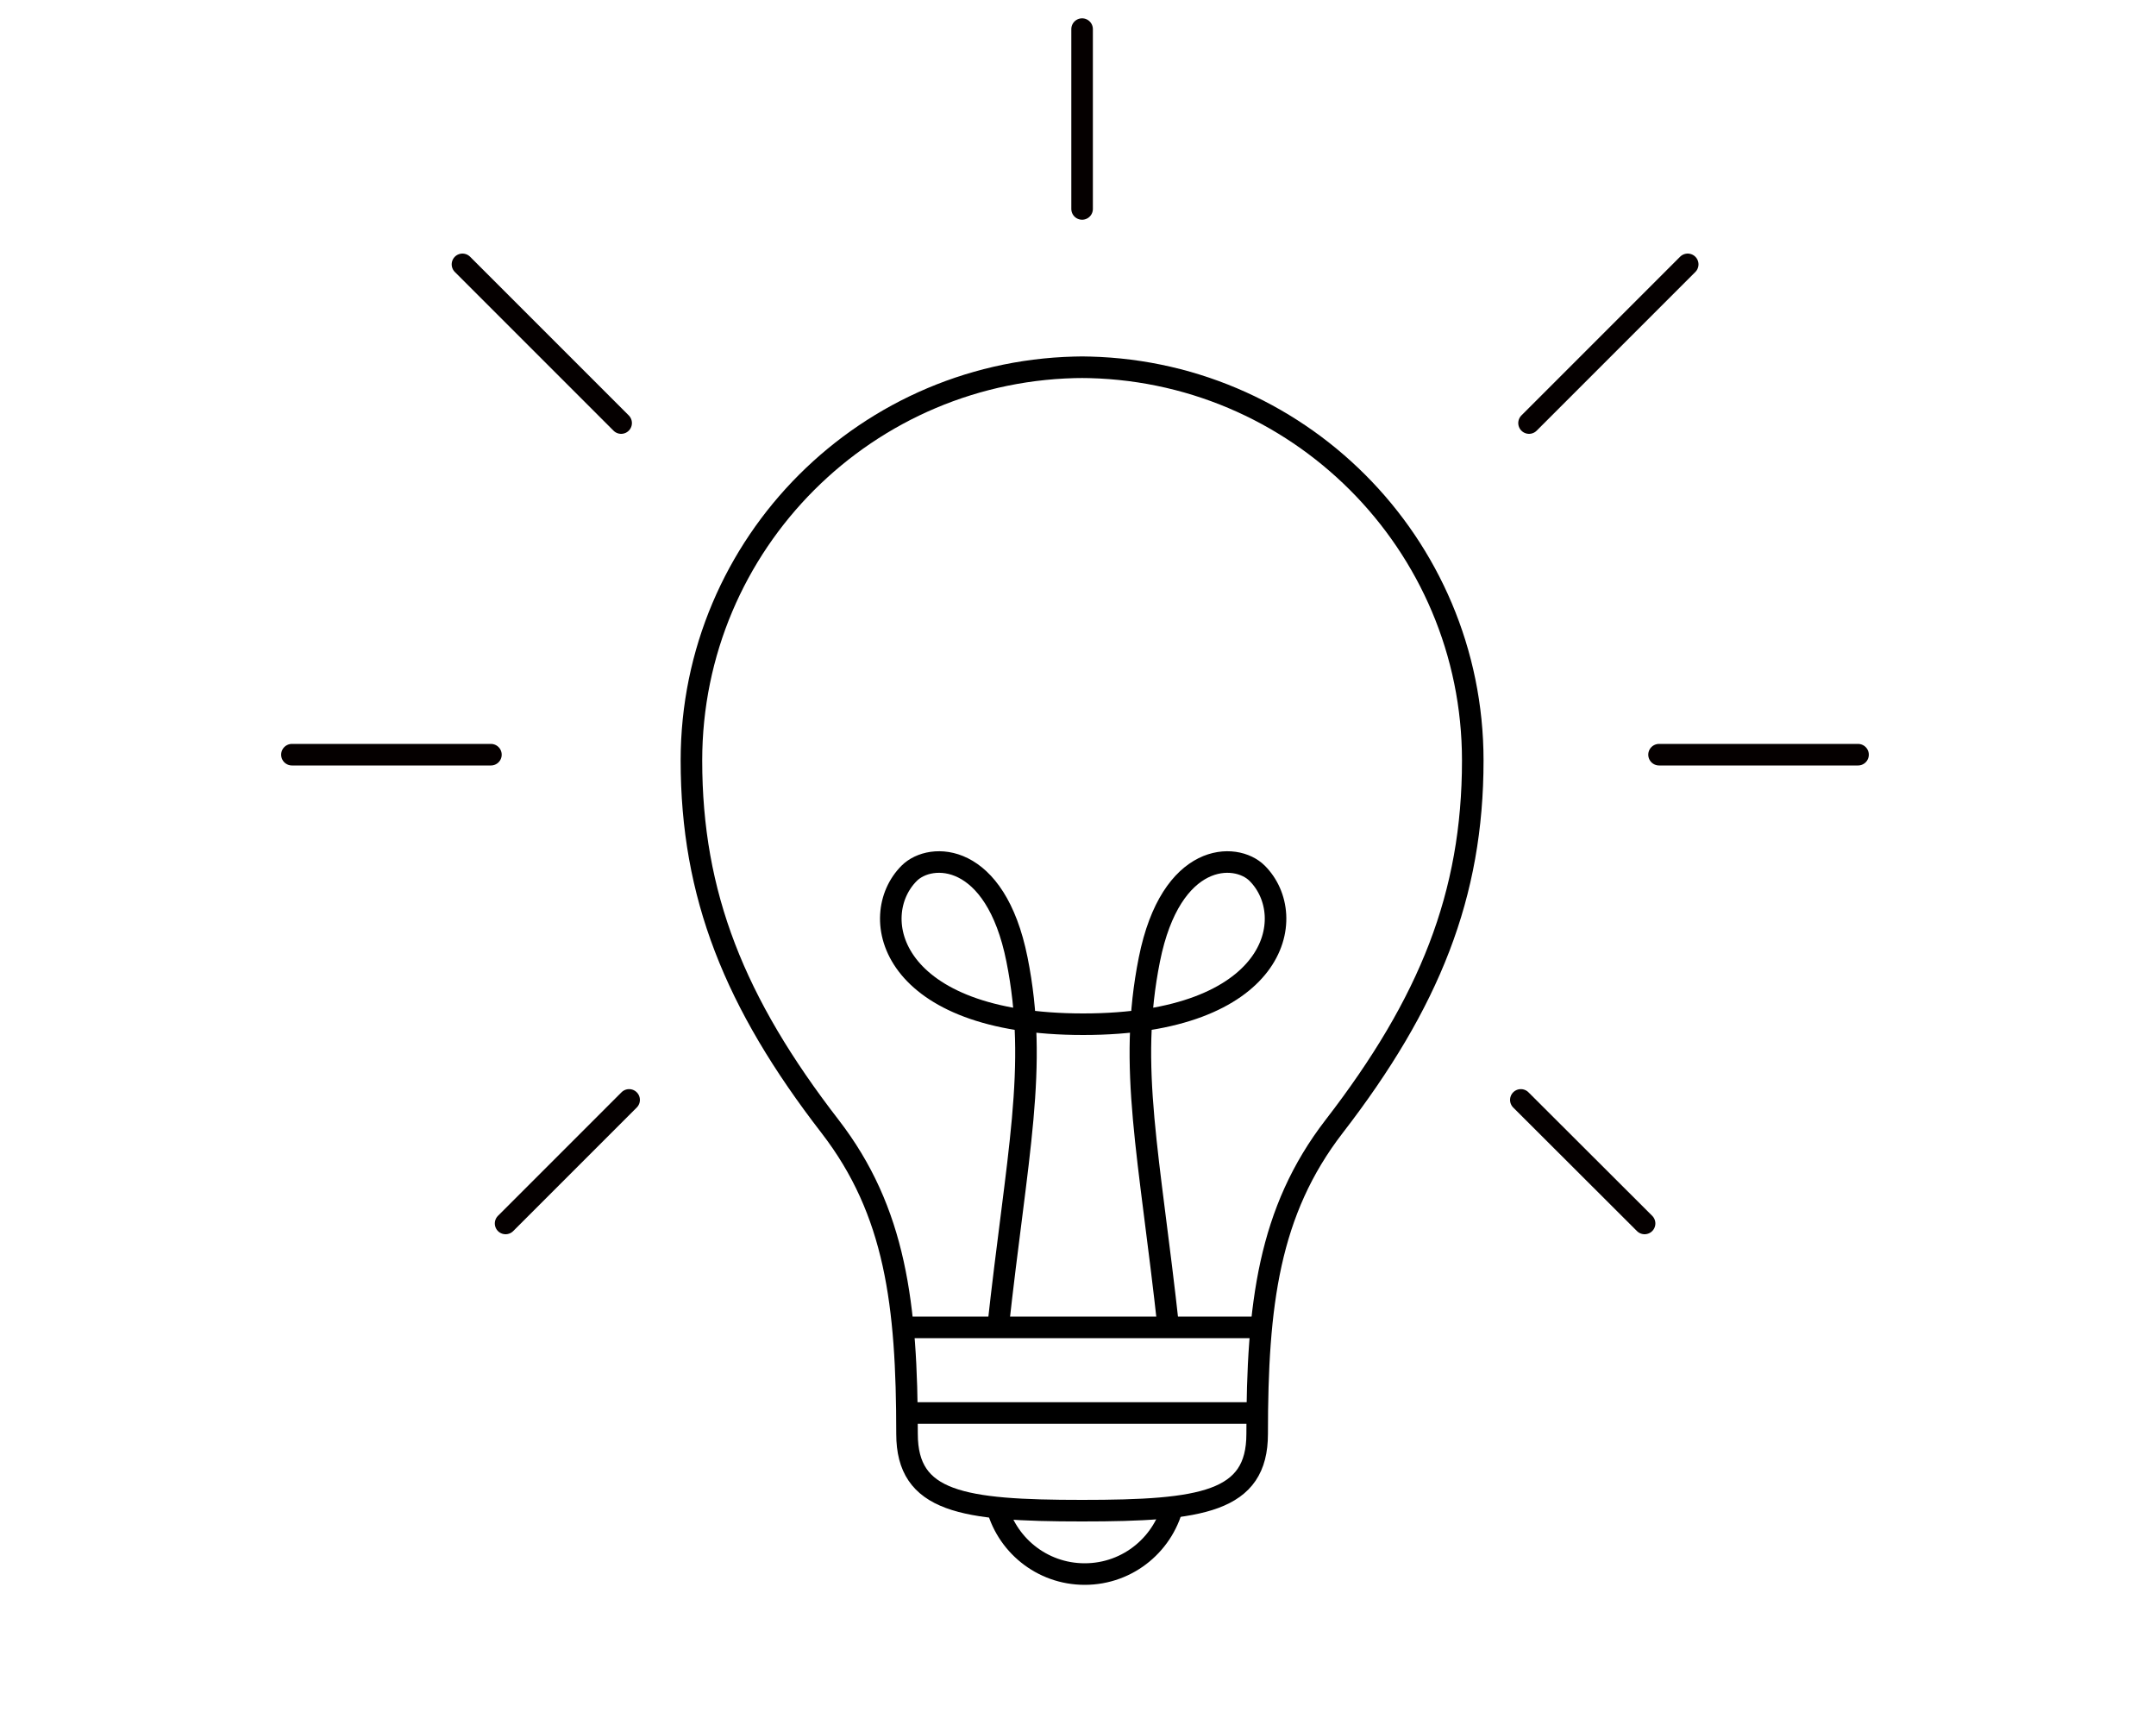 <?xml version="1.0" encoding="utf-8"?>
<!-- Generator: Adobe Illustrator 23.0.1, SVG Export Plug-In . SVG Version: 6.00 Build 0)  -->
<svg version="1.1" id="Layer_2" xmlns="http://www.w3.org/2000/svg" xmlns:xlink="http://www.w3.org/1999/xlink" x="0px" y="0px"
	 viewBox="0 0 100 80" style="enable-background:new 0 0 100 80;" xml:space="preserve">
<style type="text/css">
	.st0{fill:none;stroke:#000000;stroke-miterlimit:10;}
	.st1{fill:none;stroke:#050000;stroke-linecap:round;stroke-miterlimit:10;}
</style>
<g>
	<path class="st0" d="M50.31,17.03c-10.07,0-18.24,8.16-18.24,18.24c0,6.24,2,11.24,6.43,16.97c3.04,3.94,3.57,8.26,3.57,14.26
		c0,3.16,2.55,3.56,8.12,3.56s8.12-0.4,8.12-3.56c0-6,0.53-10.32,3.57-14.26c4.43-5.74,6.43-10.74,6.43-16.97
		c0-10.07-8.16-18.24-18.24-18.24"/>
	<line class="st0" x1="41.73" y1="61.56" x2="58.52" y2="61.56"/>
	<line class="st0" x1="42.31" y1="65.53" x2="58.27" y2="65.53"/>
	<path class="st0" d="M46.28,61.65c0.89-8.15,1.89-12.15,0.89-17.15s-4-5-5-4c-2,2-0.93,7,8.07,7s10.07-5,8.07-7c-1-1-4-1-5,4
		s0,9,0.89,17.15"/>
	<path class="st0" d="M54.44,69.64C54.04,71.56,52.35,73,50.31,73c-2,0-3.67-1.39-4.1-3.25"/>
</g>
<line class="st1" x1="21.45" y1="12.26" x2="28.81" y2="19.62"/>
<line class="st1" x1="29.18" y1="51.01" x2="23.45" y2="56.74"/>
<line class="st1" x1="22.77" y1="35" x2="13.54" y2="35"/>
<line class="st1" x1="78.28" y1="12.26" x2="70.92" y2="19.62"/>
<line class="st1" x1="70.54" y1="51.01" x2="76.28" y2="56.74"/>
<line class="st1" x1="76.95" y1="35" x2="86.18" y2="35"/>
<line class="st1" x1="50.19" y1="9.69" x2="50.19" y2="1.35"/>
</svg>
